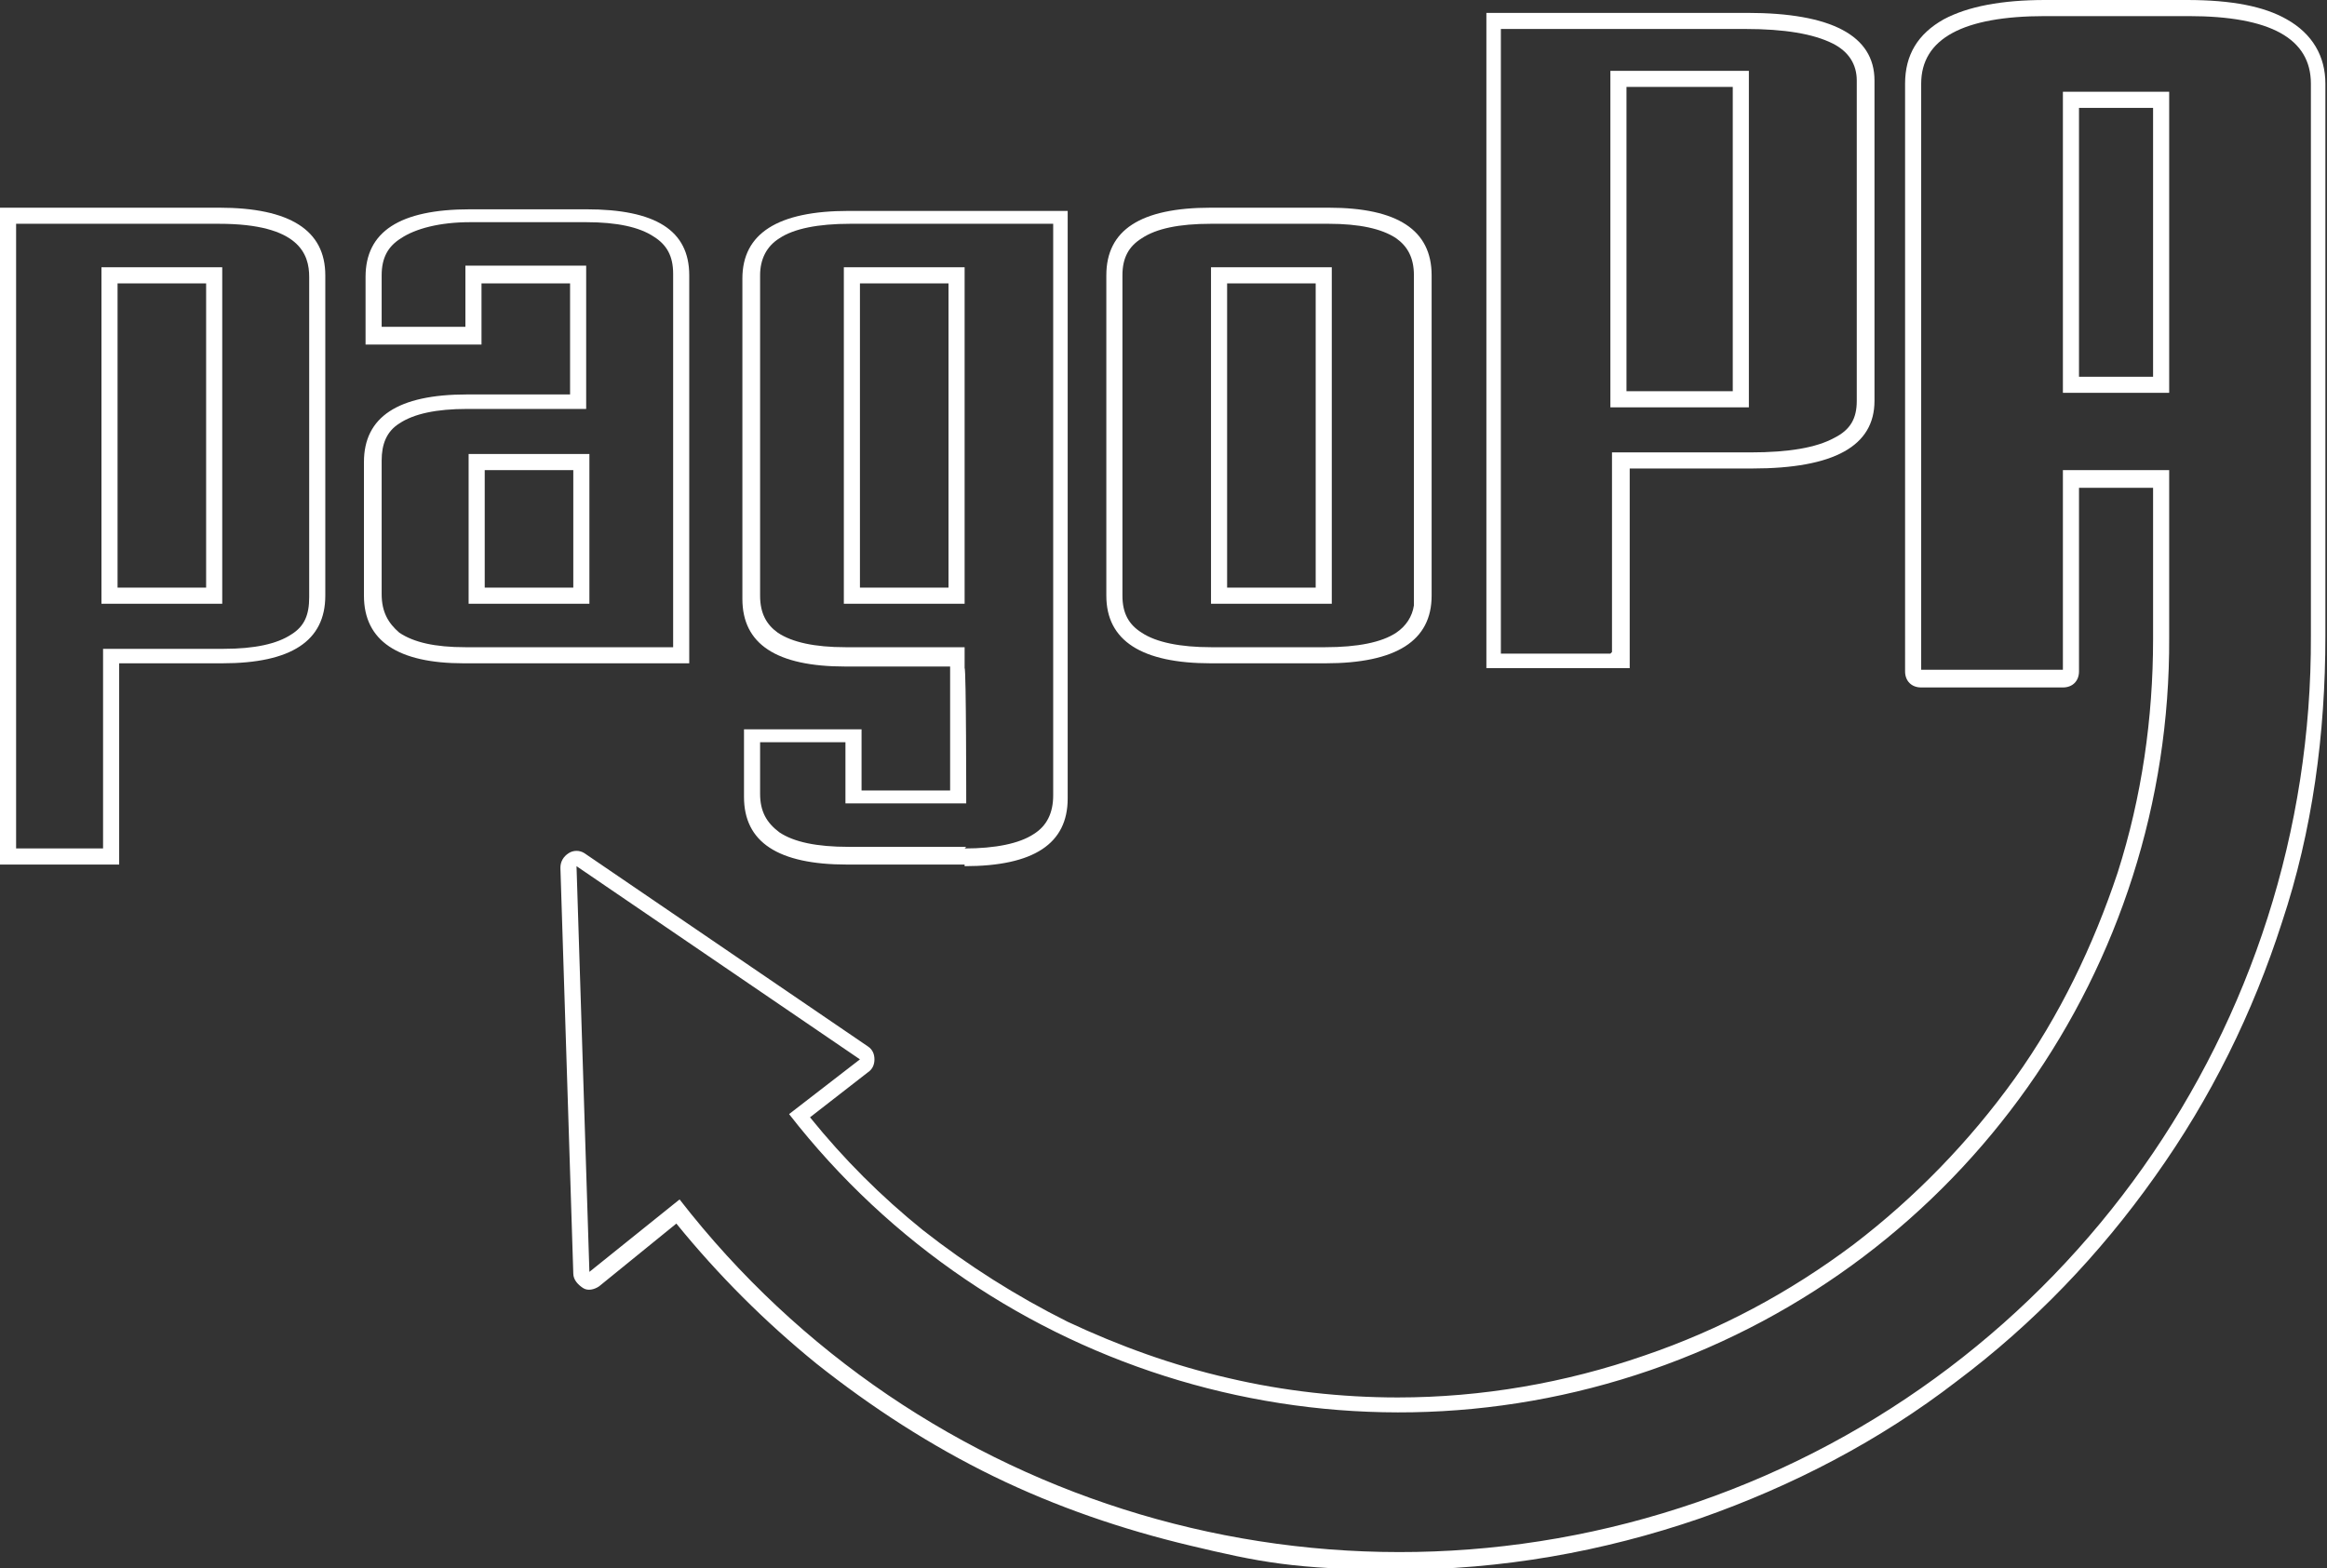 <?xml version="1.0" encoding="UTF-8"?>
<svg id="Layer_1" xmlns="http://www.w3.org/2000/svg" version="1.1" viewBox="0 0 144.5 97.4">
  <rect x="0" y="0" width="144.5" height="97.4" fill="#333333" stroke="none"/>
  <!-- Generator: Adobe Illustrator 29.0.0, SVG Export Plug-In . SVG Version: 2.1.0 Build 186)  -->
  <defs>
    <style>
      .st0 {
        fill: none;
      }

      .st1 {
        fill: #fff;
      }
    </style>
  </defs>
  <g id="pagopa-seeklogo">
    <g id="Tracciato_28">
      <path class="st0" d="M101.1,29.4v12.1h-8.8V.8h16.2c5.2,0,7.9,1.4,7.9,4.2v19.9c0,2.8-2.5,4.2-7.6,4.2h-7.6v.3h0ZM107.6,5.4h-6.6v18.9h6.6V5.4Z"/>
      <path class="st1" d="M100.1,40.5v-12.1h0v-.3h8.6c2.4,0,4.1-.3,5.2-.9,1-.5,1.4-1.2,1.4-2.3V5c0-1-.5-1.8-1.5-2.3-1.2-.6-3-.9-5.4-.9h-15.2v38.8h6.8M100,4.4h8.6v20.9h-8.6V4.4M101.1,41.5h-8.8V.8h16.2c5.2,0,7.9,1.4,7.9,4.2v19.9c0,2.8-2.5,4.2-7.6,4.2h-7.6v.3h0v12.1ZM101,5.4v18.9h6.6V5.4s-6.6,0-6.6,0Z"/>
    </g>
    <g id="Tracciato_29">
      <path class="st0" d="M7.4,41.6v12.1H0V12.9h13.6c4.4,0,6.6,1.4,6.6,4.2v19.9c0,2.8-2.1,4.2-6.4,4.2h-6.4v.4ZM12.8,17.6h-5.5v18.9h5.5v-18.9Z"/>
      <path class="st1" d="M6.4,52.7v-12.4h7.5c1.9,0,3.3-.3,4.2-.9.8-.5,1.1-1.2,1.1-2.3v-19.9c0-1.4-.6-3.3-5.6-3.3H1v38.8h5.4M6.3,16.6h7.5v20.9h-7.5v-20.9M7.4,53.7H0V12.9h13.6c4.4,0,6.6,1.4,6.6,4.2v19.9c0,2.8-2.1,4.2-6.4,4.2h-6.4v.4s0,12.1,0,12.1ZM7.3,17.6v18.9h5.5v-18.9h-5.5Z"/>
    </g>
    <g id="Tracciato_30">
      <path class="st0" d="M42.8,41.2h-14c-4.1,0-6.2-1.4-6.2-4.2v-8.3c0-2.8,2.1-4.2,6.4-4.2h6.4v-6.9h-5.5v3.8h-7.2v-4.2c0-2.8,2.1-4.2,6.5-4.2h7.2c4.3,0,6.4,1.3,6.4,4.1v24.2ZM30,36.5h5.5v-7.3h-5.5v7.3Z"/>
      <path class="st1" d="M41.8,40.2v-23.2c0-1.1-.4-1.8-1.2-2.3-.9-.6-2.3-.9-4.2-.9h-7.2c-1.9,0-3.4.4-4.3,1-.8.5-1.2,1.2-1.2,2.3v3.2h5.2v-3.8h7.5v8.9h-7.4c-1.9,0-3.3.3-4.2.9-.8.5-1.1,1.3-1.1,2.3v8.3c0,1.1.4,1.8,1.1,2.4.9.6,2.2.9,4.1.9h13M29.1,28.2h7.5v9.3h-7.5v-9.3M42.8,41.2h-14c-4.1,0-6.2-1.4-6.2-4.2v-8.3c0-2.8,2.1-4.2,6.4-4.2h6.4v-6.9h-5.5v3.8h-7.2v-4.2c0-2.8,2.1-4.2,6.5-4.2h7.2c4.3,0,6.4,1.3,6.4,4.1v24.2ZM30.1,29.2v7.3s5.5,0,5.5,0v-7.3h-5.5Z"/>
    </g>
    <g id="Tracciato_31">
      <path class="st0" d="M58.9,41.2h-6.5c-4.3,0-6.4-1.4-6.4-4.2v-19.9c0-2.8,2.2-4.2,6.6-4.2h13.6v36.5c0,2.8-2.1,4.2-6.4,4.2h-7.3c-4.3,0-6.4-1.4-6.4-4.2v-4.2h7.3v3.8h5.5v-7.7ZM53.4,36.5h5.5v-18.9h-5.5v18.9Z"/>
      <path class="st1" d="M59.9,52.7c1.9,0,3.4-.3,4.3-.9.8-.5,1.2-1.3,1.2-2.4V13.9h-12.6c-2,0-3.5.3-4.4.9-.8.5-1.2,1.3-1.2,2.3v19.9c0,1.1.4,1.8,1.1,2.3.9.6,2.3.9,4.2.9h7.4v1.3c.1,0,.1,8.4.1,8.4h-7.5v-3.8h-5.3v3.2c0,1.1.4,1.8,1.2,2.4.9.6,2.3.9,4.3.9h7.3M52.4,16.6h7.5v20.9h-7.5v-20.9M59.9,53.7h-7.3c-4.3,0-6.4-1.4-6.4-4.2v-4.2h7.3v3.8h5.5v-7.7h-6.5c-4.3,0-6.4-1.4-6.4-4.2v-19.9c0-2.8,2.2-4.2,6.6-4.2h13.6v36.5c0,2.8-2.1,4.2-6.4,4.2ZM53.4,17.6v18.9h5.5v-18.9h-5.5Z"/>
    </g>
    <g id="Tracciato_32">
      <path class="st0" d="M89,37c0,2.8-2.2,4.2-6.6,4.2h-7.1c-4.3,0-6.5-1.4-6.5-4.2v-19.9c0-2.8,2.1-4.2,6.5-4.2h7.3c4.3,0,6.4,1.4,6.4,4.2v19.9h0ZM81.7,17.6h-5.5v18.9h5.5v-18.9Z"/>
      <path class="st1" d="M82.3,40.2c2,0,3.5-.3,4.4-.9.6-.4,1-1,1.1-1.7v-20.5c0-1.1-.4-1.8-1.1-2.3-.9-.6-2.3-.9-4.2-.9h-7.3c-2,0-3.4.3-4.3.9-.8.5-1.2,1.2-1.2,2.3v19.9c0,1.1.4,1.8,1.2,2.3.9.6,2.4.9,4.3.9h7.1M75.2,16.6h7.5v20.9h-7.5v-20.9M82.3,41.2h-7.1c-4.3,0-6.5-1.4-6.5-4.2v-19.9c0-2.8,2.1-4.2,6.5-4.2h7.3c4.3,0,6.4,1.4,6.4,4.2v19.9h0c0,2.8-2.2,4.2-6.6,4.2ZM76.2,17.6v18.9h5.5v-18.9s-5.5,0-5.5,0Z"/>
    </g>
    <g id="Tracciato_33">
      <path class="st0" d="M143.4,5.2c0-2.8-2.5-4.2-7.6-4.2h-8.8c-5.1,0-7.7,1.4-7.7,4.2v36.4h8.8v-12.4h6.6v10.4c.2,26.4-21.1,48-47.5,48.2-14.9,0-29-6.8-38.2-18.6l4.4-3.4-17.6-12,.8,25.2,5.6-4.5c19.1,24.7,54.7,29.2,79.4,10,13.9-10.8,22-27.5,21.9-45.1V5.2ZM134.7,24.4h-6.6V5.7h6.6v18.7Z"/>
      <path class="st1" d="M127,1c-5.1,0-7.7,1.4-7.7,4.2v36.4h8.8v-12.4h6.6v10.4c.1,20.5-12.8,38.8-32.2,45.5-19.4,6.7-40.9.3-53.5-15.9l4.4-3.4-17.6-12,.8,25.2,5.6-4.5c14.9,19.2,40.3,26.7,63.2,18.8,22.9-7.9,38.2-29.6,38.1-53.8V5.2c0-2.8-2.5-4.2-7.6-4.2h-8.8M134.7,24.4h-6.6V5.7h6.6v18.7M127,0h8.8C138.6,0,140.6.4,142,1.2c1.6.9,2.4,2.3,2.4,4v34.3c0,6.1-.8,12.1-2.7,17.8-1.8,5.6-4.4,10.9-7.9,15.8-3.4,4.8-7.5,9.1-12.3,12.7-4.8,3.7-10.2,6.5-15.9,8.5-6.1,2.1-12.4,3.2-18.8,3.2s-8.7-.5-12.9-1.5c-4.2-1-8.3-2.4-12.2-4.3-3.9-1.9-7.6-4.3-11-7-3.2-2.6-6.1-5.5-8.7-8.7l-4.8,3.9c-.3.2-.7.3-1,.1-.3-.2-.6-.5-.6-.9l-.8-25.2c0-.4.2-.7.5-.9.3-.2.7-.2,1,0l17.6,12c.3.2.4.5.4.8,0,.3-.1.6-.4.8l-3.6,2.8c2.1,2.6,4.4,4.9,7,7,2.8,2.2,5.8,4.1,9,5.7,3.2,1.5,6.5,2.7,10,3.5,3.4.8,7,1.2,10.5,1.2,5.2,0,10.4-.9,15.3-2.6,4.7-1.6,9-3.9,13-6.9,3.8-2.9,7.2-6.4,10-10.3s4.9-8.3,6.4-12.8c1.5-4.7,2.2-9.6,2.2-14.5,0,0,0,0,0,0v-9.4h-4.6v11.4c0,.6-.4,1-1,1h-8.8c-.6,0-1-.4-1-1V5.2c0-1.8.8-3.1,2.4-4C122.2.4,124.3,0,127,0ZM133.7,6.7h-4.6v16.7h4.6V6.7Z"/>
    </g>
  </g>
</svg>